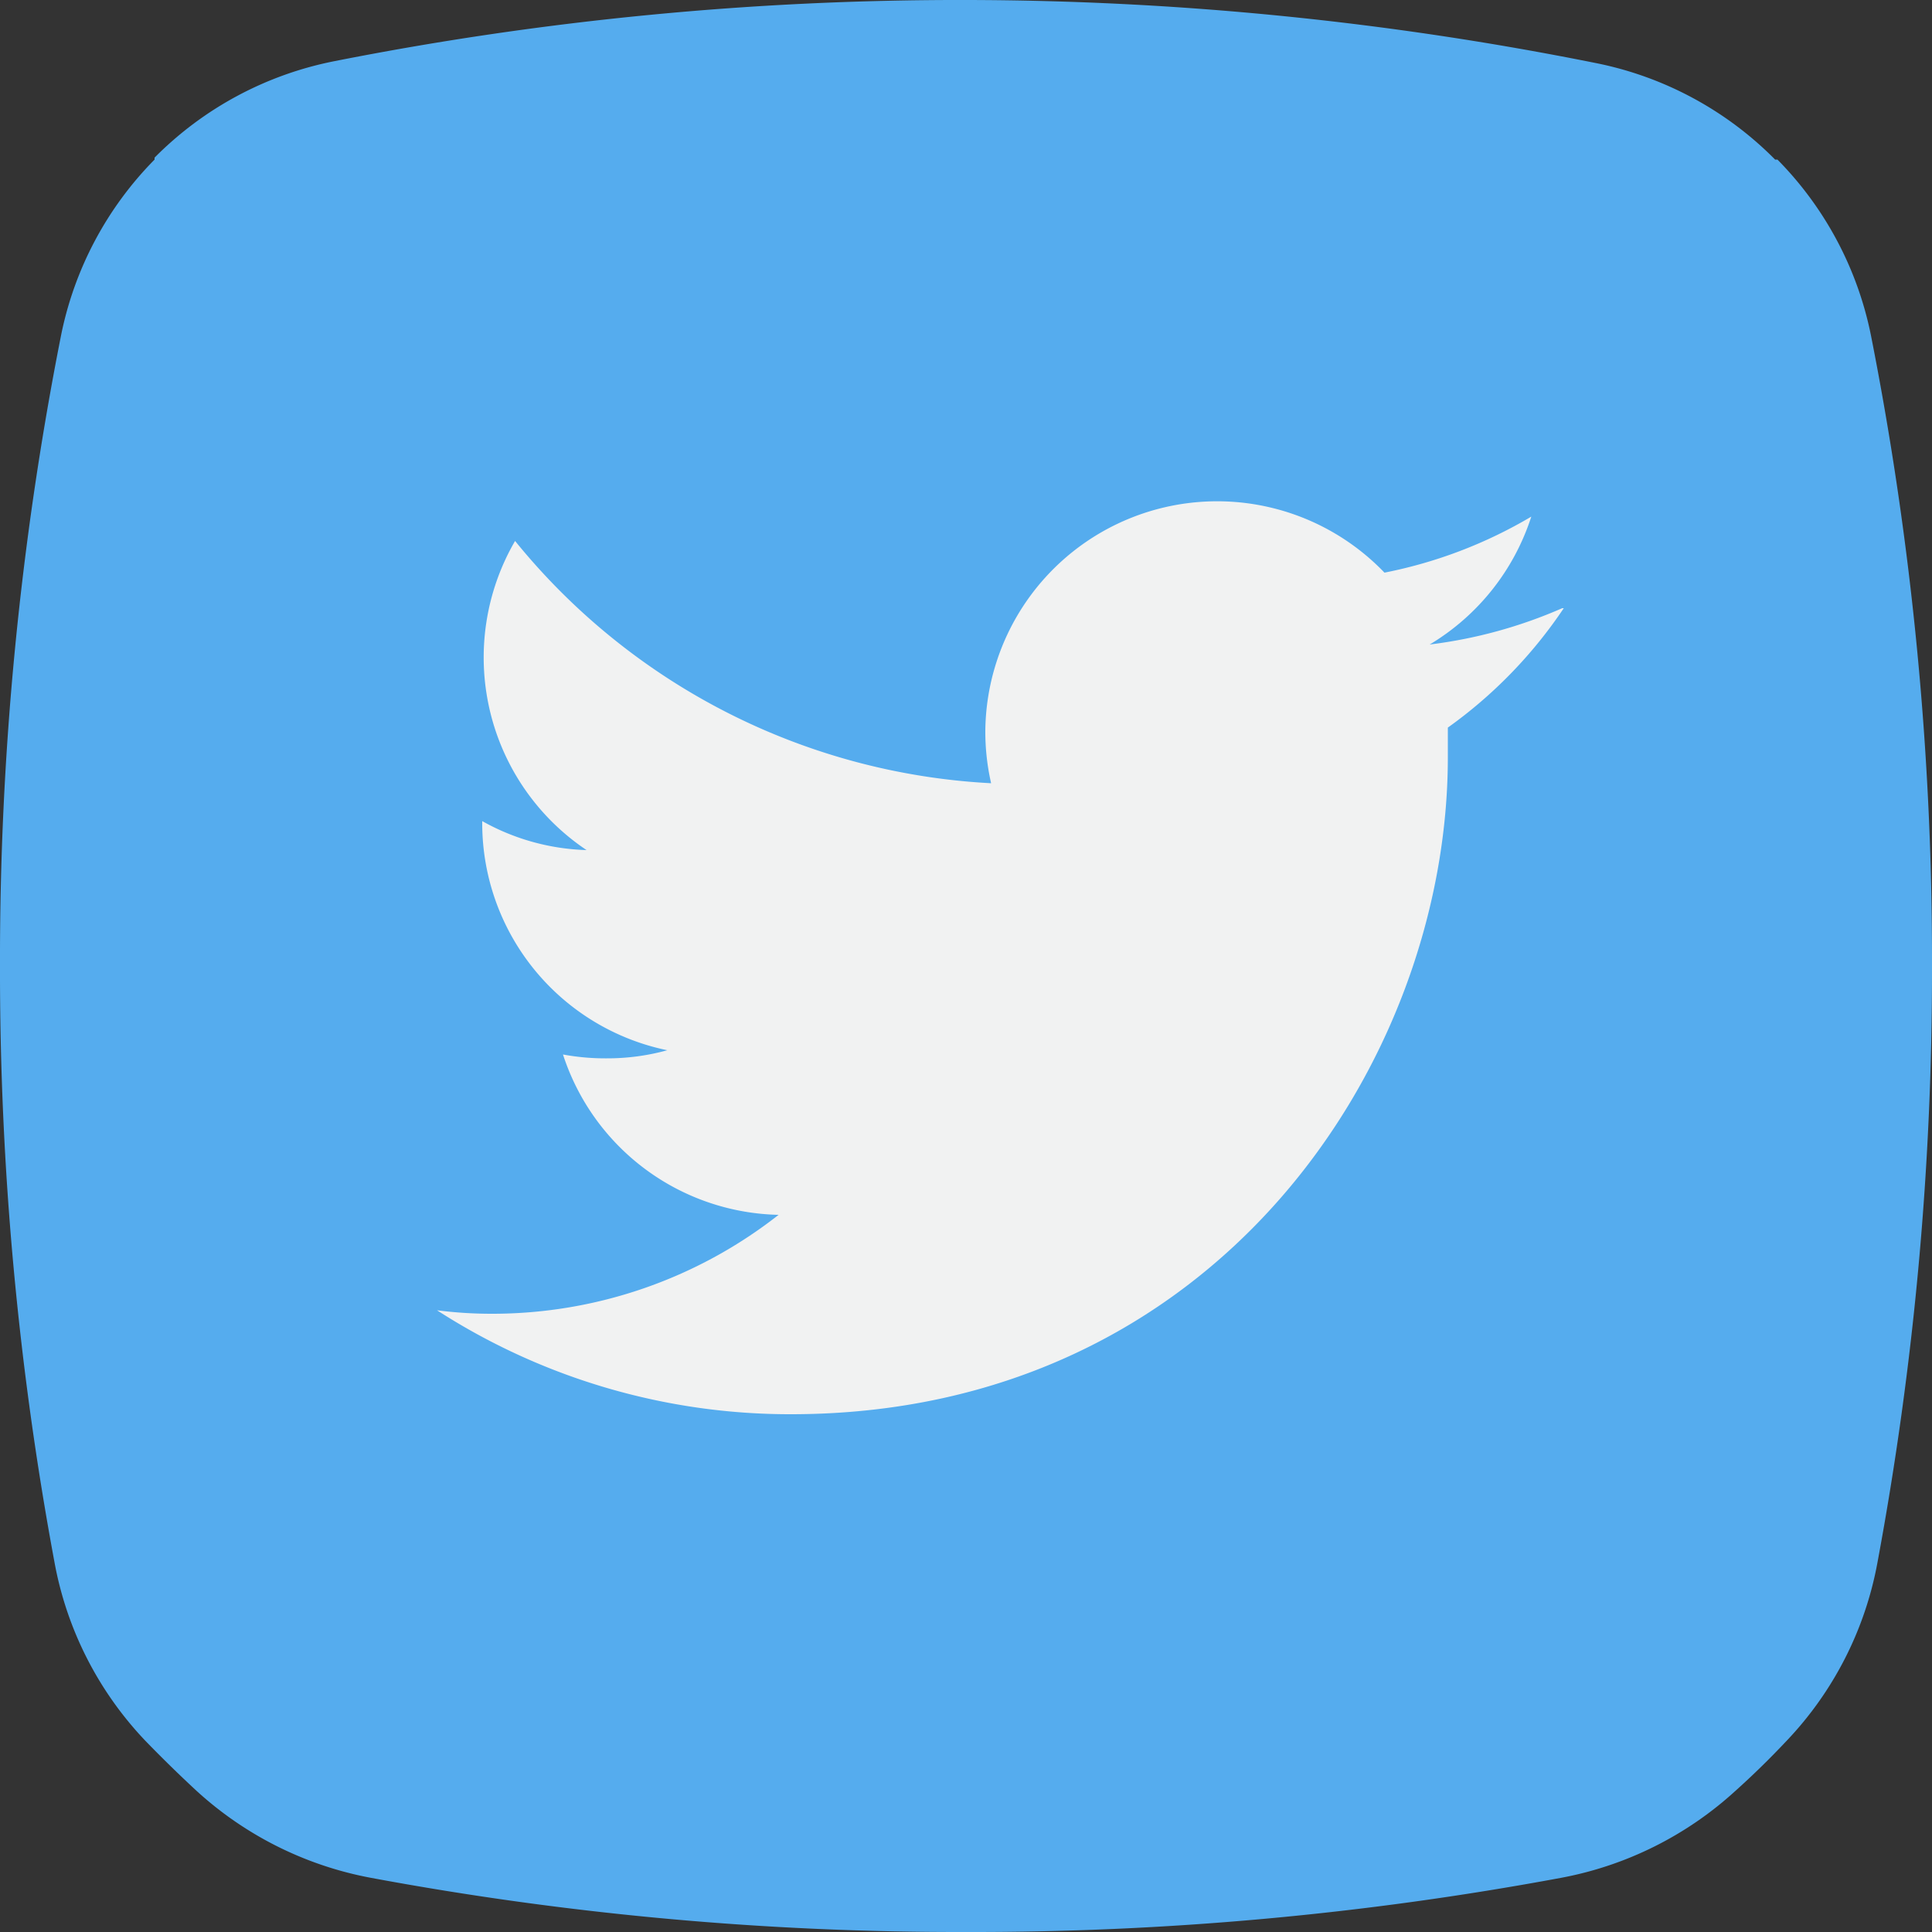 <svg xmlns="http://www.w3.org/2000/svg" viewBox="0 0 50 50"><rect x="0" y="0" width="50" height="50" fill="#333333" stroke="none"/><defs><style>.cls-1{fill:#55acee;}.cls-2{fill:#f1f2f2;}</style></defs><g id="Layer_2" data-name="Layer 2"><g id="Layer_1-2" data-name="Layer 1"><path class="cls-1" d="M46.23,45.06a9.06,9.06,0,0,0,2.36-4.63A83.58,83.58,0,0,0,50,25,83.21,83.21,0,0,0,48.42,8.68,9,9,0,0,0,46,4.13l-.06,0a9,9,0,0,0-4.65-2.5A83.31,83.31,0,0,0,25,0,83.31,83.31,0,0,0,8.67,1.58,9,9,0,0,0,4,4.08L4,4.13A9,9,0,0,0,1.58,8.68,83.21,83.21,0,0,0,0,25,83.58,83.58,0,0,0,1.41,40.43a9.06,9.06,0,0,0,2.36,4.63q.65.67,1.32,1.29A9.18,9.18,0,0,0,9.61,48.6,83.16,83.16,0,0,0,25,50a83.16,83.16,0,0,0,15.39-1.4,9.18,9.18,0,0,0,4.52-2.25Q45.59,45.74,46.23,45.06Z"/><path class="cls-2" d="M40.43,15.74a12.26,12.26,0,0,1-3.43.94,6,6,0,0,0,2.63-3.31,12,12,0,0,1-3.8,1.45A6,6,0,0,0,25.5,18.91a6,6,0,0,0,.15,1.36A17,17,0,0,1,13.33,14a6,6,0,0,0,1.85,8,5.86,5.86,0,0,1-2.7-.75v.07a6,6,0,0,0,4.79,5.86,5.83,5.83,0,0,1-1.57.21,6,6,0,0,1-1.13-.1,6,6,0,0,0,5.58,4.15A12,12,0,0,1,12.73,34a11,11,0,0,1-1.42-.09,16.85,16.85,0,0,0,9.16,2.69c11,0,17-9.11,17-17,0-.26,0-.51,0-.77a12,12,0,0,0,3-3.09Z"/></g></g></svg>